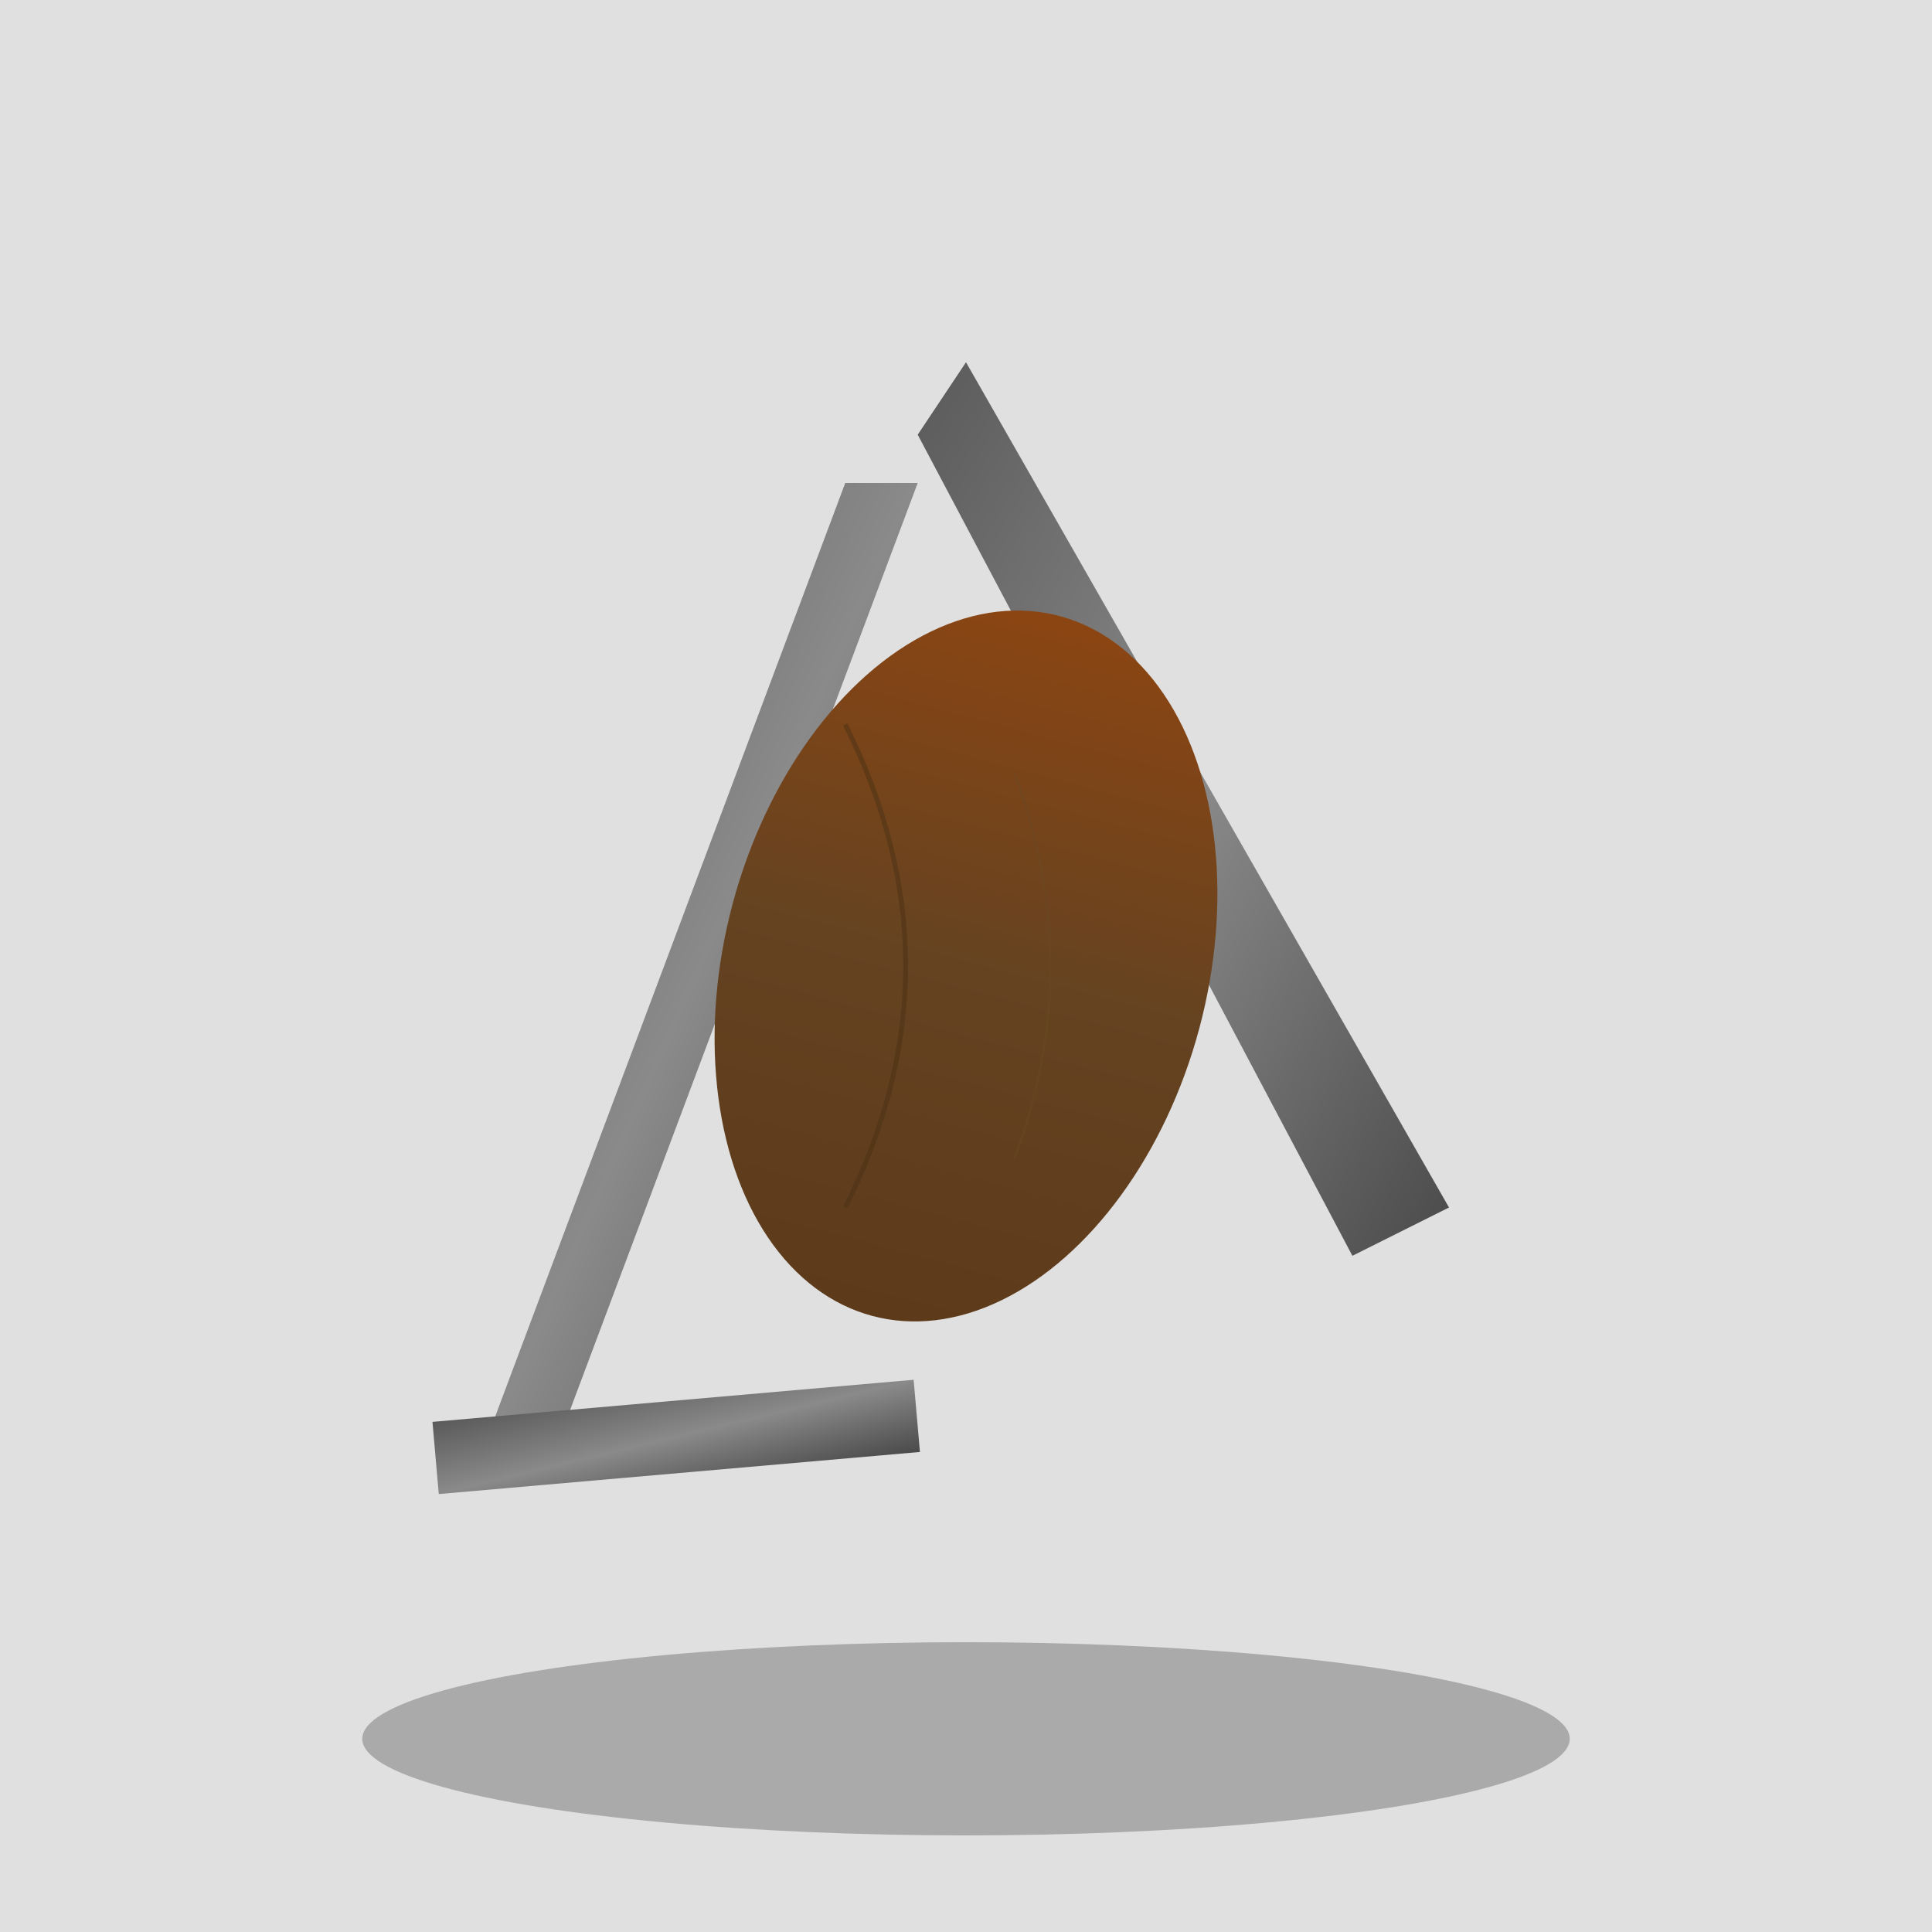 <svg width="800" height="800" viewBox="0 0 800 800" xmlns="http://www.w3.org/2000/svg">
  <defs>
    <linearGradient id="steel" x1="0%" y1="0%" x2="100%" y2="100%">
      <stop offset="0%" style="stop-color:#5a5a5a;stop-opacity:1" />
      <stop offset="50%" style="stop-color:#8a8a8a;stop-opacity:1" />
      <stop offset="100%" style="stop-color:#4a4a4a;stop-opacity:1" />
    </linearGradient>
    <linearGradient id="wood" x1="0%" y1="0%" x2="0%" y2="100%">
      <stop offset="0%" style="stop-color:#8b4513;stop-opacity:1" />
      <stop offset="50%" style="stop-color:#654321;stop-opacity:1" />
      <stop offset="100%" style="stop-color:#5d3a1a;stop-opacity:1" />
    </linearGradient>
  </defs>
  <rect width="800" height="800" fill="#e0e0e0"/>
  <ellipse cx="400" cy="720" rx="250" ry="40" fill="#aaa"/>
  
  <!-- Steel elements -->
  <polygon points="200,600 350,200 380,200 230,600" fill="url(#steel)"/>
  <polygon points="400,150 600,500 560,520 380,180" fill="url(#steel)"/>
  <rect x="180" y="580" width="200" height="30" fill="url(#steel)" transform="rotate(-5 280 595)"/>
  
  <!-- Wood element -->
  <ellipse cx="400" cy="400" rx="100" ry="150" fill="url(#wood)" transform="rotate(15 400 400)"/>
  <path d="M350 300 Q400 400 350 500" fill="none" stroke="#4a3015" stroke-width="2" opacity="0.5"/>
  <path d="M420 320 Q450 400 420 480" fill="none" stroke="#6b4a25" stroke-width="1" opacity="0.4"/>
</svg>



